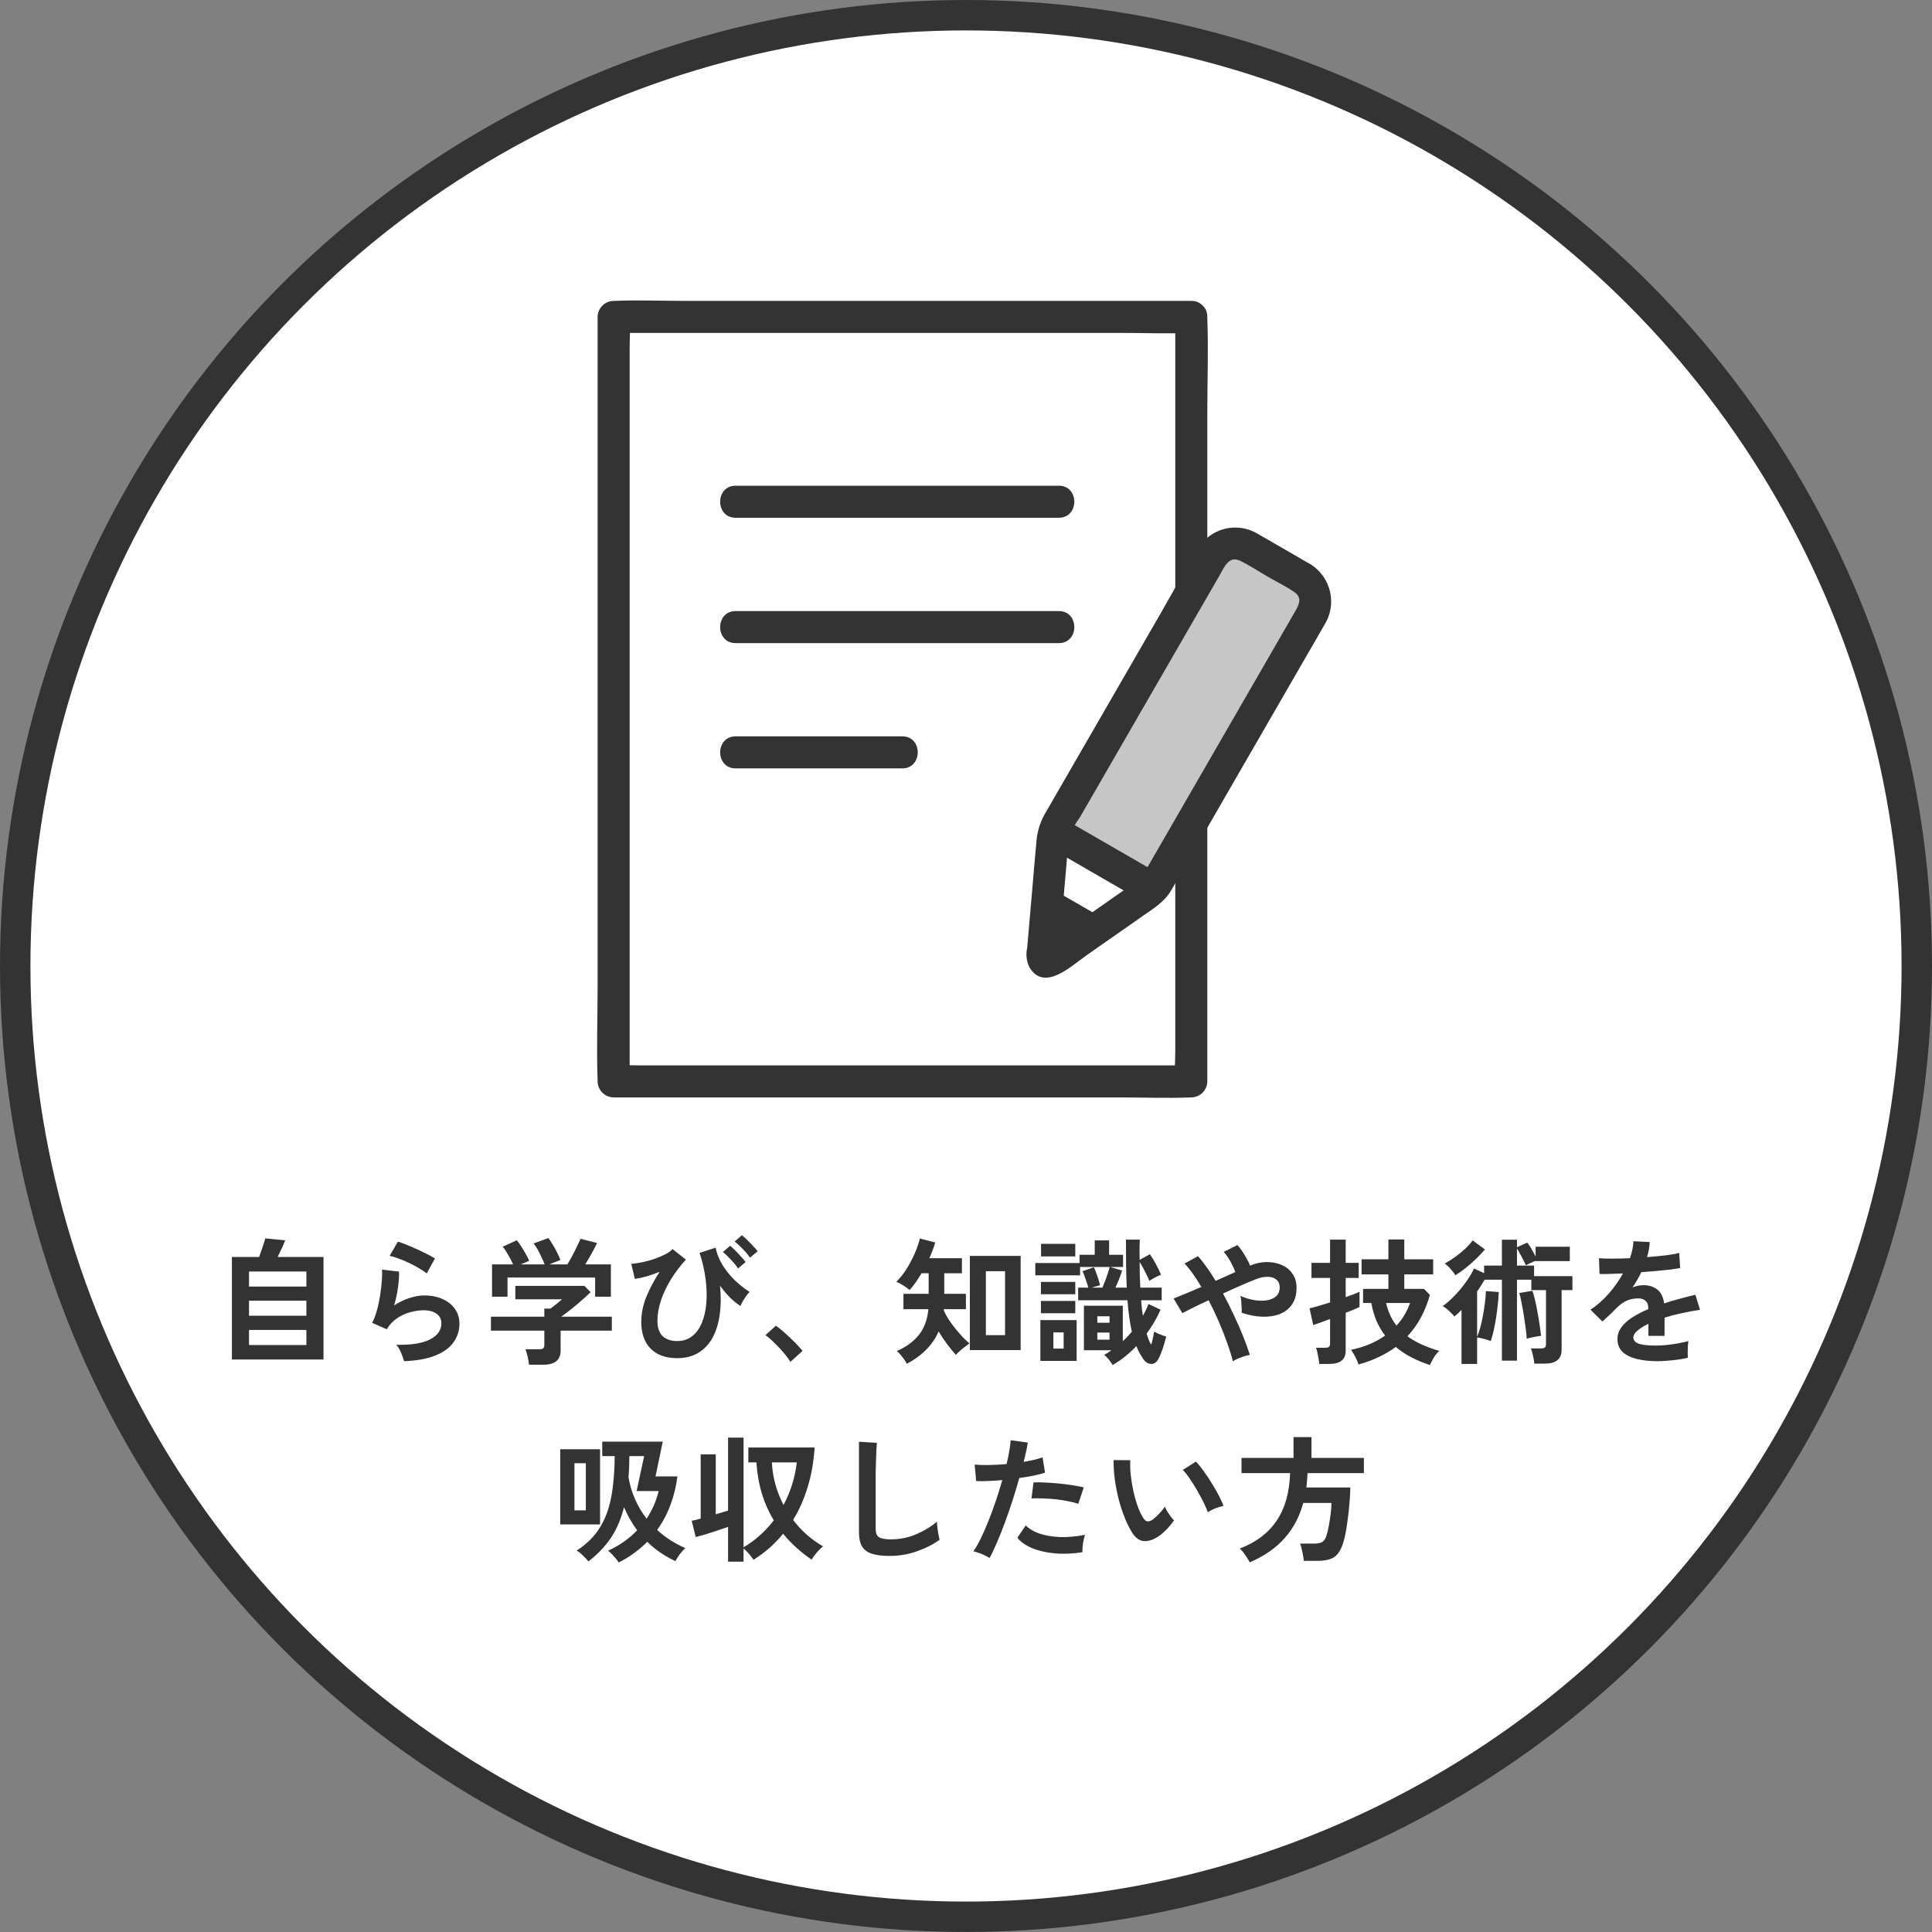 <svg xmlns="http://www.w3.org/2000/svg" width="508" height="508" viewBox="0 0 508 508" fill="none"><rect x="0" y="0" width="508" height="508" fill="#808080" stroke="none"/><circle cx="254" cy="254" r="250" fill="white" stroke="#333333" stroke-width="8"></circle><path d="M313.244 83.328H161.348V284.345H313.244V83.328Z" fill="white"></path><path d="M275.107 239.915L276.821 220.211C276.867 219.687 276.969 219.17 277.125 218.668L303.111 233.673C302.754 234.059 302.357 234.406 301.925 234.707L276.275 252.653C276.06 252.804 275.806 252.89 275.543 252.901C275.28 252.912 275.02 252.849 274.792 252.717C274.565 252.586 274.379 252.392 274.258 252.159C274.136 251.926 274.084 251.663 274.107 251.401L275.107 239.915Z" fill="white"></path><path d="M313.24 79.112H180.044C173.916 79.112 167.727 78.861 161.608 79.112C161.522 79.112 161.432 79.112 161.348 79.112C160.235 79.127 159.173 79.576 158.386 80.363C157.599 81.15 157.15 82.213 157.134 83.326V259.628C157.134 267.732 156.832 275.9 157.134 284C157.134 284.114 157.134 284.228 157.134 284.342C157.15 285.455 157.599 286.517 158.386 287.304C159.173 288.091 160.235 288.54 161.348 288.556H294.544C300.673 288.556 306.861 288.807 312.98 288.556C313.066 288.556 313.155 288.556 313.24 288.556C314.352 288.54 315.415 288.091 316.202 287.304C316.988 286.517 317.438 285.455 317.453 284.342V108.04C317.453 99.937 317.755 91.769 317.453 83.67C317.453 83.555 317.453 83.44 317.453 83.318C317.453 77.897 309.026 77.888 309.026 83.318V276.155C309.026 278.732 308.797 281.422 309.026 284C309.036 284.112 309.026 284.23 309.026 284.342L313.24 280.128H167.586C165.623 280.128 163.559 279.944 161.603 280.128C161.516 280.133 161.429 280.133 161.343 280.128L165.557 284.342V91.513C165.557 88.937 165.787 86.245 165.557 83.67C165.557 83.557 165.557 83.44 165.557 83.318L161.343 87.532H294.539C300.668 87.532 306.855 87.783 312.974 87.532C313.06 87.532 313.15 87.532 313.234 87.532C318.663 87.539 318.672 79.112 313.24 79.112Z" fill="#333333"></path><path d="M193.429 136.139H278.409C283.831 136.139 283.842 127.711 278.409 127.711H276.053C270.631 127.711 270.622 136.139 276.053 136.139H278.409C283.831 136.139 283.842 127.711 278.409 127.711H193.429C188.007 127.711 187.998 136.139 193.429 136.139Z" fill="#333333"></path><path d="M193.429 169.1H278.409C283.831 169.1 283.842 160.672 278.409 160.672H276.053C270.631 160.672 270.622 169.1 276.053 169.1H278.409C283.831 169.1 283.842 160.672 278.409 160.672H193.429C188.007 160.672 187.998 169.1 193.429 169.1Z" fill="#333333"></path><path d="M323.457 142.934C322.47 143.112 321.534 143.502 320.714 144.078C319.893 144.654 319.209 145.402 318.707 146.27L277.787 217.146C277.511 217.625 277.289 218.133 277.125 218.662L303.111 233.665C303.486 233.26 303.815 232.814 304.09 232.336L338.105 173.422L345.013 161.46C345.927 159.873 346.175 157.989 345.701 156.22C345.227 154.452 344.07 152.944 342.484 152.028L328.134 143.751C326.721 142.933 325.063 142.644 323.457 142.934Z" fill="#C6C6C6"></path><path d="M193.429 202.041H237.241C242.665 202.041 242.674 193.613 237.241 193.613H234.887C229.463 193.613 229.454 202.041 234.887 202.041H237.241C242.665 202.041 242.674 193.613 237.241 193.613H193.429C188.007 193.613 187.998 202.041 193.429 202.041Z" fill="#333333"></path><path d="M276.864 223.391L299.11 236.235C299.588 236.514 300.116 236.697 300.664 236.772C301.213 236.847 301.77 236.814 302.306 236.673C302.841 236.533 303.344 236.289 303.784 235.954C304.225 235.62 304.596 235.202 304.875 234.724C305.155 234.246 305.337 233.718 305.412 233.17C305.488 232.622 305.454 232.064 305.314 231.529C305.174 230.993 304.929 230.491 304.595 230.05C304.26 229.609 303.842 229.238 303.365 228.959L281.119 216.115C280.641 215.836 280.113 215.653 279.565 215.578C279.016 215.503 278.459 215.536 277.923 215.677C277.388 215.817 276.885 216.061 276.445 216.396C276.004 216.73 275.633 217.148 275.354 217.626C275.074 218.104 274.892 218.632 274.816 219.18C274.741 219.729 274.775 220.286 274.915 220.822C275.055 221.357 275.3 221.859 275.634 222.3C275.969 222.741 276.387 223.112 276.864 223.391Z" fill="#333333"></path><path d="M274.477 247.164L275.288 237.832L287.438 244.855L276.275 252.665C276.06 252.816 275.806 252.902 275.543 252.913C275.28 252.924 275.02 252.861 274.792 252.729C274.565 252.598 274.379 252.404 274.258 252.171C274.136 251.938 274.084 251.675 274.107 251.413L274.477 247.164Z" fill="#333333"></path><path d="M288.47 240.57L278.637 234.897C277.651 234.34 276.486 234.188 275.389 234.472C274.59 234.692 273.873 235.143 273.328 235.769C272.784 236.394 272.436 237.167 272.328 237.989C272.221 238.812 272.359 239.647 272.724 240.392C273.09 241.136 273.667 241.757 274.383 242.175L284.216 247.846C285.202 248.403 286.366 248.556 287.462 248.271C288.261 248.051 288.978 247.6 289.522 246.974C290.067 246.349 290.414 245.577 290.522 244.755C290.63 243.933 290.492 243.097 290.127 242.353C289.762 241.608 289.186 240.988 288.47 240.57Z" fill="#333333"></path><path d="M341.745 175.555C343.915 171.798 346.11 168.055 348.253 164.282C349.104 162.919 349.662 161.394 349.89 159.804C350.119 158.214 350.013 156.594 349.58 155.047C349.148 153.5 348.397 152.06 347.376 150.82C346.356 149.579 345.088 148.565 343.653 147.842C339.389 145.384 335.138 142.891 330.859 140.455C329.564 139.643 328.119 139.099 326.609 138.856C325.1 138.613 323.557 138.676 322.072 139.04C320.587 139.405 319.191 140.064 317.966 140.979C316.741 141.894 315.712 143.046 314.941 144.366C311.445 150.058 308.248 155.954 304.908 161.748L287.505 191.891L275.106 213.37C273.713 215.615 272.844 218.145 272.562 220.772C272.14 225.197 271.789 229.632 271.404 234.06L270.079 249.288C269.676 251.06 269.925 252.917 270.781 254.52C274.719 260.73 281.721 253.974 285.53 251.305L300.494 240.837C303.251 238.906 306.083 237.217 307.853 234.267C309.142 232.116 310.362 229.92 311.615 227.75L341.041 176.783L341.743 175.554C344.461 170.848 337.178 166.599 334.467 171.299L319.643 196.974L301.162 228.988C300.942 229.367 300.738 229.767 300.498 230.134C299.316 231.944 296.923 233.077 295.165 234.306L284.476 241.784L279.132 245.522C277.422 246.928 275.584 248.17 273.643 249.234L275.769 248.658H275.91L277.769 249.741L277.801 249.823L278.377 251.95C278.329 250.376 278.43 248.802 278.679 247.248L279.542 237.34L280.464 226.735C280.64 224.684 280.652 222.521 281.007 220.5C281.674 218.518 282.652 216.654 283.906 214.98L291.866 201.19L313.224 164.199L320.63 151.373C321.904 149.164 323.088 145.969 326.166 147.486C328.636 148.704 330.987 150.269 333.364 151.645C335.647 152.96 338.089 154.151 340.266 155.631C342.398 157.079 341.671 158.828 340.591 160.686L335.622 169.289L334.46 171.301C331.751 176.007 339.032 180.256 341.745 175.555Z" fill="#333333"></path><path d="M60.976 357.476V330.512H68.14C68.356 329.96 68.572 329.348 68.788 328.676C69.028 328.004 69.232 327.38 69.4 326.804C69.592 326.228 69.7 325.832 69.724 325.616L74.98 326.12C74.836 326.576 74.56 327.236 74.152 328.1C73.768 328.94 73.384 329.744 73 330.512H85.06V357.476H60.976ZM65.476 353.66H80.56V349.7H65.476V353.66ZM65.476 345.956H80.56V341.996H65.476V345.956ZM65.476 338.288H80.56V334.328H65.476V338.288ZM106.228 357.908C106.156 357.548 106.012 357.092 105.796 356.54C105.604 355.988 105.364 355.436 105.076 354.884C104.788 354.332 104.5 353.9 104.212 353.588C108.052 353.684 110.98 353.228 112.996 352.22C115.036 351.212 116.056 349.784 116.056 347.936C116.056 346.856 115.624 346.016 114.76 345.416C113.896 344.816 112.768 344.516 111.376 344.516C110.296 344.516 109.144 344.684 107.92 345.02C106.696 345.332 105.532 345.86 104.428 346.604C103.348 347.324 102.436 348.296 101.692 349.52L97.84 347.828C98.32 346.988 98.728 345.944 99.064 344.696C99.424 343.424 99.712 342.104 99.928 340.736C100.144 339.368 100.3 338.072 100.396 336.848C100.492 335.624 100.504 334.616 100.432 333.824L104.932 334.364C104.956 335.54 104.86 336.932 104.644 338.54C104.428 340.124 104.092 341.696 103.636 343.256C104.908 342.416 106.24 341.768 107.632 341.312C109.024 340.856 110.332 340.628 111.556 340.628C113.428 340.628 115.048 340.952 116.416 341.6C117.808 342.224 118.888 343.1 119.656 344.228C120.424 345.332 120.808 346.604 120.808 348.044C120.808 349.868 120.28 351.512 119.224 352.976C118.192 354.416 116.596 355.568 114.436 356.432C112.3 357.296 109.564 357.788 106.228 357.908ZM112.204 334.832C111.604 334.352 110.884 333.872 110.044 333.392C109.228 332.912 108.364 332.456 107.452 332.024C106.54 331.592 105.64 331.22 104.752 330.908C103.888 330.572 103.12 330.344 102.448 330.224L104.608 326.48C105.232 326.648 105.976 326.912 106.84 327.272C107.704 327.608 108.604 327.992 109.54 328.424C110.5 328.856 111.4 329.288 112.24 329.72C113.104 330.152 113.812 330.548 114.364 330.908L112.204 334.832ZM139.096 358.844C139.048 358.268 138.928 357.56 138.736 356.72C138.544 355.904 138.352 355.256 138.16 354.776H141.76C142.24 354.776 142.588 354.704 142.804 354.56C143.02 354.392 143.128 354.068 143.128 353.588V349.88H129.088V346.208H143.128V344.084H144.748C145.108 343.82 145.576 343.46 146.152 343.004C146.752 342.524 147.292 342.068 147.772 341.636H135.496V338.108H153.676L155.296 339.764C154.84 340.22 154.276 340.748 153.604 341.348C152.932 341.948 152.224 342.56 151.48 343.184C150.736 343.808 150.016 344.384 149.32 344.912C148.648 345.44 148.072 345.872 147.592 346.208H160.876V349.88H147.412V355.1C147.412 357.596 145.9 358.844 142.876 358.844H139.096ZM129.376 340.952V332.456H134.92C134.584 331.688 134.152 330.86 133.624 329.972C133.12 329.06 132.64 328.34 132.184 327.812L135.892 326.12C136.252 326.528 136.636 327.068 137.044 327.74C137.476 328.388 137.884 329.06 138.268 329.756C138.652 330.428 138.94 331.016 139.132 331.52L136.936 332.456H143.2C143.008 331.904 142.744 331.292 142.408 330.62C142.096 329.924 141.76 329.252 141.4 328.604C141.04 327.956 140.68 327.404 140.32 326.948L144.172 325.544C144.532 325.952 144.916 326.516 145.324 327.236C145.756 327.932 146.152 328.652 146.512 329.396C146.896 330.14 147.172 330.776 147.34 331.304L144.46 332.456H149.176C149.584 331.808 150.004 331.076 150.436 330.26C150.892 329.42 151.312 328.592 151.696 327.776C152.104 326.96 152.428 326.276 152.668 325.724L156.988 326.84C156.58 327.704 156.088 328.652 155.512 329.684C154.936 330.716 154.396 331.64 153.892 332.456H160.624V340.952H156.484V335.912H133.444V340.952H129.376ZM178.048 357.116C175.072 357.116 172.756 356.288 171.1 354.632C169.444 352.976 168.616 350.612 168.616 347.54C168.616 345.308 169.084 343.064 170.02 340.808C170.98 338.552 172.12 336.416 173.44 334.4C172.288 334.88 171.136 335.288 169.984 335.624C168.832 335.936 167.812 336.152 166.924 336.272L165.988 332.312C166.876 332.24 167.86 332.096 168.94 331.88C170.044 331.64 171.124 331.34 172.18 330.98C173.236 330.596 174.184 330.188 175.024 329.756C175.864 329.324 176.464 328.88 176.824 328.424L180.352 331.196C178.864 332.828 177.556 334.556 176.428 336.38C175.3 338.204 174.424 340.052 173.8 341.924C173.176 343.772 172.864 345.56 172.864 347.288C172.864 349.112 173.32 350.456 174.232 351.32C175.168 352.184 176.44 352.616 178.048 352.616C179.584 352.616 180.892 352.196 181.972 351.356C183.052 350.516 183.904 349.352 184.528 347.864C185.152 346.376 185.548 344.66 185.716 342.716C185.884 340.748 185.824 338.636 185.536 336.38C185.248 334.1 184.72 331.784 183.952 329.432L188.164 328.064C188.572 329.912 189.28 331.592 190.288 333.104C191.296 334.616 192.412 335.924 193.636 337.028C194.86 338.132 196.012 339.02 197.092 339.692C196.828 339.956 196.528 340.316 196.192 340.772C195.88 341.228 195.58 341.696 195.292 342.176C195.028 342.632 194.836 343.04 194.716 343.4C193.9 342.896 193.024 342.2 192.088 341.312C191.152 340.4 190.228 339.308 189.316 338.036C189.604 340.772 189.58 343.304 189.244 345.632C188.932 347.96 188.308 349.988 187.372 351.716C186.436 353.42 185.188 354.752 183.628 355.712C182.068 356.648 180.208 357.116 178.048 357.116ZM197.2 330.692C196.72 329.972 196.084 329.204 195.292 328.388C194.5 327.572 193.792 326.924 193.168 326.444L195.076 324.788C195.436 325.052 195.88 325.448 196.408 325.976C196.96 326.504 197.488 327.044 197.992 327.596C198.52 328.148 198.928 328.616 199.216 329L197.2 330.692ZM194.068 333.536C193.588 332.792 192.952 332.012 192.16 331.196C191.392 330.356 190.696 329.696 190.072 329.216L191.98 327.56C192.34 327.848 192.784 328.256 193.312 328.784C193.84 329.312 194.356 329.864 194.86 330.44C195.388 330.992 195.784 331.46 196.048 331.844L194.068 333.536ZM207.82 358.088C207.364 357.32 206.752 356.492 205.984 355.604C205.24 354.716 204.448 353.876 203.608 353.084C202.792 352.268 202.012 351.596 201.268 351.068L204.004 348.584C204.556 348.944 205.156 349.412 205.804 349.988C206.452 350.54 207.112 351.14 207.784 351.788C208.456 352.412 209.068 353.024 209.62 353.624C210.196 354.224 210.664 354.752 211.024 355.208L207.82 358.088ZM255.016 354.992V330.224H268.372V354.992H255.016ZM238.42 358.592C238.3 358.304 238.084 357.932 237.772 357.476C237.46 357.044 237.124 356.612 236.764 356.18C236.404 355.772 236.08 355.46 235.792 355.244C238.216 354.212 240.136 352.82 241.552 351.068C242.992 349.316 243.844 347.036 244.108 344.228H237.556V340.196H244.18V334.796H242.308C241.804 335.636 241.288 336.44 240.76 337.208C240.232 337.952 239.704 338.612 239.176 339.188C238.648 338.756 238.072 338.348 237.448 337.964C236.824 337.556 236.236 337.244 235.684 337.028C236.62 336.116 237.496 335.024 238.312 333.752C239.128 332.456 239.848 331.1 240.472 329.684C241.096 328.268 241.564 326.924 241.876 325.652L245.908 326.696C245.548 327.968 245.032 329.348 244.36 330.836H252.928V334.796H248.284V340.196H253.972V344.228H248.212C248.212 344.3 248.2 344.372 248.176 344.444C248.176 344.492 248.176 344.54 248.176 344.588C248.464 345.284 248.872 346.052 249.4 346.892C249.952 347.708 250.552 348.524 251.2 349.34C251.872 350.156 252.532 350.912 253.18 351.608C253.828 352.28 254.404 352.82 254.908 353.228C254.596 353.444 254.2 353.744 253.72 354.128C253.24 354.488 252.784 354.86 252.352 355.244C251.92 355.628 251.584 355.964 251.344 356.252C250.648 355.484 249.892 354.56 249.076 353.48C248.26 352.4 247.504 351.272 246.808 350.096C245.992 351.944 244.864 353.576 243.424 354.992C242.008 356.408 240.34 357.608 238.42 358.592ZM259.228 351.068H264.268V334.256H259.228V351.068ZM292.564 358.916C292.324 358.508 291.988 358.028 291.556 357.476C291.124 356.948 290.716 356.54 290.332 356.252C290.668 356.06 290.992 355.868 291.304 355.676C291.616 355.46 291.928 355.244 292.24 355.028H285.004V343.328H295.228V352.652C296.092 351.86 296.884 351.032 297.604 350.168C297.34 348.968 297.112 347.684 296.92 346.316C296.728 344.948 296.572 343.472 296.452 341.888H283.492V338.576H286.156C286.012 337.976 285.784 337.256 285.472 336.416C285.184 335.552 284.908 334.832 284.644 334.256L287.632 333.212C287.92 333.812 288.22 334.58 288.532 335.516C288.844 336.428 289.084 337.232 289.252 337.928L287.02 338.576H289.864C290.08 338.096 290.32 337.508 290.584 336.812C290.848 336.116 291.088 335.432 291.304 334.76C291.52 334.088 291.676 333.548 291.772 333.14H283.996V335.336H272.224V332.096H283.852V329.936H287.848V326.156H291.628V329.936H295.3V333.14H291.916L295.048 334.076C294.88 334.628 294.628 335.348 294.292 336.236C293.956 337.1 293.62 337.88 293.284 338.576H296.272C296.176 336.728 296.116 334.76 296.092 332.672C296.068 330.584 296.056 328.34 296.056 325.94H299.692C299.668 326.78 299.644 327.656 299.62 328.568C299.62 329.456 299.632 330.356 299.656 331.268L302.356 329.792C302.884 330.536 303.412 331.4 303.94 332.384C304.468 333.368 304.912 334.304 305.272 335.192C304.888 335.312 304.384 335.54 303.76 335.876C303.136 336.212 302.62 336.512 302.212 336.776C301.924 336.056 301.54 335.24 301.06 334.328C300.604 333.392 300.136 332.552 299.656 331.808C299.656 332.912 299.668 334.04 299.692 335.192C299.74 336.32 299.788 337.448 299.836 338.576H305.452V341.888H300.052C300.1 342.608 300.16 343.316 300.232 344.012C300.328 344.684 300.424 345.344 300.52 345.992C300.808 345.464 301.072 344.948 301.312 344.444C301.576 343.916 301.792 343.388 301.96 342.86L305.164 344.372C304.684 345.476 304.132 346.556 303.508 347.612C302.884 348.668 302.212 349.688 301.492 350.672C301.684 351.248 301.864 351.776 302.032 352.256C302.224 352.736 302.44 353.18 302.68 353.588C302.872 353.036 303.028 352.46 303.148 351.86C303.268 351.26 303.376 350.684 303.472 350.132C303.76 350.3 304.108 350.48 304.516 350.672C304.948 350.84 305.356 350.996 305.74 351.14C306.148 351.284 306.448 351.38 306.64 351.428C306.496 352.028 306.316 352.7 306.1 353.444C305.884 354.164 305.644 354.86 305.38 355.532C305.14 356.204 304.888 356.78 304.624 357.26C304.12 358.22 303.46 358.676 302.644 358.628C301.852 358.604 301.144 358.136 300.52 357.224C300.208 356.72 299.896 356.204 299.584 355.676C299.296 355.124 299.032 354.548 298.792 353.948C296.824 356.012 294.748 357.668 292.564 358.916ZM273.556 357.836V347.108H283.096V357.836H273.556ZM273.736 330.368V327.056H282.736V330.368H273.736ZM273.7 345.308V342.068H282.736V345.308H273.7ZM273.7 340.304V337.064H282.736V340.304H273.7ZM276.976 354.596H279.676V350.348H276.976V354.596ZM288.532 352.256H291.736V350.384H288.532V352.256ZM288.532 347.792H291.736V346.1H288.532V347.792ZM324.172 357.944C323.836 356.552 323.344 354.968 322.696 353.192C322.072 351.392 321.34 349.52 320.5 347.576C319.66 345.632 318.76 343.736 317.8 341.888C316.288 342.584 314.908 343.244 313.66 343.868C312.436 344.468 311.512 344.936 310.888 345.272L308.584 341.42C309.376 341.108 310.42 340.688 311.716 340.16C313.012 339.632 314.404 339.044 315.892 338.396C315.148 337.124 314.404 335.972 313.66 334.94C312.916 333.884 312.184 332.984 311.464 332.24L314.992 330.296C315.76 331.136 316.528 332.108 317.296 333.212C318.088 334.316 318.868 335.504 319.636 336.776C320.548 336.368 321.448 335.972 322.336 335.588C323.224 335.18 324.052 334.808 324.82 334.472C324.628 333.92 324.364 333.32 324.028 332.672C323.716 332 323.356 331.352 322.948 330.728C322.564 330.104 322.168 329.588 321.76 329.18L325.36 327.38C325.744 327.764 326.152 328.28 326.584 328.928C327.016 329.576 327.424 330.248 327.808 330.944C328.192 331.616 328.492 332.228 328.708 332.78C330.196 332.156 331.66 331.844 333.1 331.844C334.564 331.844 335.884 332.108 337.06 332.636C338.236 333.164 339.172 333.932 339.868 334.94C340.564 335.948 340.912 337.16 340.912 338.576C340.912 340.4 340.504 341.888 339.688 343.04C338.872 344.192 337.768 345.032 336.376 345.56C335.008 346.064 333.46 346.28 331.732 346.208C330.028 346.136 328.276 345.788 326.476 345.164C326.5 344.804 326.5 344.348 326.476 343.796C326.452 343.22 326.416 342.656 326.368 342.104C326.32 341.552 326.248 341.096 326.152 340.736C327.256 341.24 328.408 341.6 329.608 341.816C330.808 342.032 331.924 342.068 332.956 341.924C334.012 341.78 334.864 341.432 335.512 340.88C336.16 340.304 336.484 339.5 336.484 338.468C336.484 337.58 336.184 336.908 335.584 336.452C335.008 335.972 334.24 335.732 333.28 335.732C332.32 335.708 331.276 335.924 330.148 336.38C329.116 336.788 327.832 337.328 326.296 338C324.784 338.648 323.212 339.356 321.58 340.124C322.588 341.972 323.536 343.856 324.424 345.776C325.336 347.696 326.152 349.556 326.872 351.356C327.592 353.156 328.18 354.788 328.636 356.252C328.228 356.324 327.736 356.444 327.16 356.612C326.608 356.804 326.056 357.008 325.504 357.224C324.976 357.464 324.532 357.704 324.172 357.944ZM375.976 358.916C374.32 358.388 372.724 357.728 371.188 356.936C369.676 356.168 368.284 355.244 367.012 354.164C365.644 355.172 364.144 356.06 362.512 356.828C360.904 357.596 359.14 358.244 357.22 358.772C357.028 358.196 356.752 357.548 356.392 356.828C356.032 356.108 355.648 355.472 355.24 354.92C358.72 354.2 361.708 352.952 364.204 351.176C363.316 350.024 362.56 348.74 361.936 347.324C361.336 345.908 360.88 344.336 360.568 342.608H358.408V338.9H365.068V335.084H358.012V331.124H365.068V325.904H369.244V331.124H376.84V335.084H369.244V338.9H374.428L375.976 340.484C375.376 342.644 374.584 344.636 373.6 346.46C372.616 348.26 371.44 349.892 370.072 351.356C372.184 352.916 374.98 354.2 378.46 355.208C377.86 355.736 377.344 356.372 376.912 357.116C376.48 357.884 376.168 358.484 375.976 358.916ZM346.888 358.628C346.864 358.268 346.804 357.812 346.708 357.26C346.612 356.708 346.504 356.168 346.384 355.64C346.288 355.088 346.168 354.668 346.024 354.38H348.4C348.88 354.38 349.216 354.308 349.408 354.164C349.624 353.996 349.732 353.684 349.732 353.228V346.82C348.724 347.204 347.812 347.54 346.996 347.828C346.204 348.116 345.64 348.308 345.304 348.404L344.332 344.012C344.908 343.892 345.676 343.688 346.636 343.4C347.596 343.112 348.628 342.8 349.732 342.464V336.02H344.836V332.06H349.732V325.94H353.836V332.06H357.256V336.02H353.836V341.06C354.676 340.772 355.42 340.508 356.068 340.268C356.716 340.004 357.184 339.8 357.472 339.656V343.652C357.208 343.796 356.74 344.012 356.068 344.3C355.42 344.564 354.676 344.864 353.836 345.2V355.064C353.836 356.312 353.476 357.212 352.756 357.764C352.06 358.34 350.992 358.628 349.552 358.628H346.888ZM367.192 348.548C368.776 346.844 369.964 344.864 370.756 342.608H364.456C364.984 344.912 365.896 346.892 367.192 348.548ZM384.292 358.628V344.444C383.98 344.756 383.668 345.056 383.356 345.344C383.044 345.608 382.732 345.872 382.42 346.136C382.084 345.728 381.604 345.236 380.98 344.66C380.38 344.084 379.828 343.676 379.324 343.436C380.092 342.908 380.884 342.248 381.7 341.456C382.516 340.664 383.308 339.812 384.076 338.9C384.844 337.964 385.528 337.04 386.128 336.128C386.752 335.192 387.232 334.328 387.568 333.536L390.232 334.76V332.78H394.912V325.976H398.872V327.956L401.572 326.732C401.908 327.116 402.28 327.668 402.688 328.388C403.096 329.084 403.456 329.744 403.768 330.368V327.812H412.768V331.592H403.768V331.52C403.384 331.664 402.94 331.856 402.436 332.096C401.956 332.312 401.548 332.516 401.212 332.708C401.068 332.348 400.852 331.904 400.564 331.376C400.3 330.824 400.012 330.272 399.7 329.72C399.412 329.144 399.136 328.664 398.872 328.28V332.78H403.372V335.552H413.452V339.224H410.608V354.92C410.608 357.344 409.132 358.556 406.18 358.556H403.444C403.396 358.004 403.276 357.308 403.084 356.468C402.916 355.652 402.736 355.016 402.544 354.56H405.136C405.616 354.56 405.964 354.488 406.18 354.344C406.396 354.176 406.504 353.864 406.504 353.408V339.224H402.652V336.488H398.872V357.764H394.912V336.488H390.376C390.064 337.016 389.74 337.544 389.404 338.072C389.092 338.576 388.756 339.08 388.396 339.584V351.5C388.636 350.948 388.888 350.216 389.152 349.304C389.416 348.368 389.656 347.336 389.872 346.208C390.088 345.08 390.268 343.94 390.412 342.788C390.58 341.612 390.676 340.508 390.7 339.476L394.084 339.728C394.036 341.144 393.904 342.668 393.688 344.3C393.496 345.932 393.244 347.492 392.932 348.98C392.644 350.444 392.32 351.656 391.96 352.616C391.456 352.4 390.856 352.208 390.16 352.04C389.488 351.848 388.9 351.728 388.396 351.68V358.628H384.292ZM401.428 352.004C401.404 351.308 401.32 350.408 401.176 349.304C401.032 348.2 400.864 347.048 400.672 345.848C400.48 344.648 400.276 343.52 400.06 342.464C399.868 341.408 399.676 340.58 399.484 339.98L402.94 339.404C403.18 340.1 403.42 340.964 403.66 341.996C403.9 343.004 404.116 344.084 404.308 345.236C404.524 346.364 404.704 347.456 404.848 348.512C405.016 349.568 405.136 350.48 405.208 351.248C404.896 351.272 404.488 351.332 403.984 351.428C403.504 351.524 403.024 351.62 402.544 351.716C402.088 351.812 401.716 351.908 401.428 352.004ZM382.672 335.336C382.36 334.784 381.928 334.208 381.376 333.608C380.848 333.008 380.344 332.552 379.864 332.24C380.8 331.736 381.748 331.136 382.708 330.44C383.668 329.744 384.544 329.024 385.336 328.28C386.128 327.512 386.752 326.804 387.208 326.156L390.448 328.532C389.824 329.276 389.068 330.08 388.18 330.944C387.316 331.784 386.404 332.588 385.444 333.356C384.484 334.124 383.56 334.784 382.672 335.336ZM435.736 357.908C433.768 357.908 431.992 357.716 430.408 357.332C428.824 356.948 427.576 356.336 426.664 355.496C425.752 354.632 425.296 353.504 425.296 352.112C425.296 350.96 425.644 349.916 426.34 348.98C427.036 348.02 427.996 347.156 429.22 346.388C430.444 345.596 431.836 344.876 433.396 344.228V343.94C433.396 343.1 433.18 342.488 432.748 342.104C432.34 341.696 431.812 341.468 431.164 341.42C430.06 341.348 429.004 341.504 427.996 341.888C426.988 342.272 425.992 342.968 425.008 343.976C424.72 344.264 424.348 344.636 423.892 345.092C423.436 345.524 422.98 345.956 422.524 346.388C422.068 346.82 421.672 347.18 421.336 347.468L418.204 344.372C419.884 343.268 421.468 341.876 422.956 340.196C424.444 338.516 425.704 336.728 426.736 334.832C425.392 334.88 424.168 334.928 423.064 334.976C421.96 335 421.132 335 420.58 334.976L420.436 330.836C421.252 330.908 422.38 330.944 423.82 330.944C425.284 330.944 426.868 330.908 428.572 330.836C429.124 329.252 429.436 327.764 429.508 326.372L433.792 326.588C433.72 327.86 433.48 329.18 433.072 330.548C434.848 330.404 436.492 330.248 438.004 330.08C439.54 329.888 440.716 329.672 441.532 329.432L441.784 333.428C441.112 333.548 440.236 333.68 439.156 333.824C438.076 333.944 436.876 334.064 435.556 334.184C434.26 334.304 432.928 334.412 431.56 334.508C431.248 335.18 430.888 335.864 430.48 336.56C430.096 337.232 429.688 337.88 429.256 338.504C430.216 338.12 431.188 337.928 432.172 337.928C433.588 337.928 434.776 338.3 435.736 339.044C436.72 339.788 437.332 341.012 437.572 342.716C438.916 342.26 440.284 341.852 441.676 341.492C443.092 341.108 444.46 340.76 445.78 340.448L447.004 344.408C445.324 344.648 443.692 344.948 442.108 345.308C440.524 345.644 439.048 346.028 437.68 346.46V351.248H433.432V348.08C432.232 348.656 431.272 349.256 430.552 349.88C429.832 350.48 429.472 351.056 429.472 351.608C429.472 352.424 429.964 353 430.948 353.336C431.932 353.648 433.432 353.804 435.448 353.804C436.264 353.804 437.176 353.756 438.184 353.66C439.216 353.54 440.236 353.396 441.244 353.228C442.276 353.036 443.176 352.832 443.944 352.616C443.896 352.928 443.848 353.384 443.8 353.984C443.776 354.56 443.764 355.136 443.764 355.712C443.764 356.288 443.776 356.72 443.8 357.008C442.624 357.296 441.304 357.512 439.84 357.656C438.376 357.824 437.008 357.908 435.736 357.908ZM162.676 410.844C162.508 410.556 162.256 410.208 161.92 409.8C161.608 409.416 161.272 409.032 160.912 408.648C160.552 408.264 160.204 407.964 159.868 407.748C162.796 406.428 165.352 404.64 167.536 402.384C166.168 400.536 165.016 398.508 164.08 396.3C163.288 399.444 162.124 402.156 160.588 404.436C159.052 406.692 157.096 408.732 154.72 410.556C154.384 410.124 153.916 409.62 153.316 409.044C152.74 408.468 152.176 408.024 151.624 407.712C154.24 406.032 156.268 404.028 157.708 401.7C159.148 399.372 160.156 396.66 160.732 393.564C161.308 390.444 161.608 386.88 161.632 382.872H158.356V379.056H174.268L172.36 388.2H178.12C177.808 390.744 177.208 393.216 176.32 395.616C175.456 397.992 174.28 400.212 172.792 402.276C173.872 403.284 175.036 404.184 176.284 404.976C177.532 405.768 178.84 406.464 180.208 407.064C179.752 407.448 179.26 407.988 178.732 408.684C178.228 409.404 177.844 410.004 177.58 410.484C174.724 409.14 172.264 407.448 170.2 405.408C169.168 406.44 168.028 407.412 166.78 408.324C165.532 409.26 164.164 410.1 162.676 410.844ZM147.304 400.836V381.072H157.78V400.836H147.304ZM170.02 399.324C171.484 397.116 172.54 394.692 173.188 392.052H167.392L169.372 382.872H165.484C165.484 384.816 165.412 386.676 165.268 388.452C165.604 390.492 166.18 392.424 166.996 394.248C167.812 396.072 168.82 397.764 170.02 399.324ZM151.048 397.128H154.036V384.744H151.048V397.128ZM191.44 410.628V401.484C190.6 401.772 189.676 402.084 188.668 402.42C187.684 402.756 186.688 403.08 185.68 403.392C184.696 403.68 183.784 403.932 182.944 404.148L181.864 399.864C182.176 399.816 182.536 399.744 182.944 399.648C183.352 399.528 183.784 399.408 184.24 399.288V382.404H188.2V398.172C188.776 397.98 189.34 397.812 189.892 397.668C190.444 397.5 190.96 397.344 191.44 397.2V378.012H195.508V406.848C197.068 405.936 198.508 404.88 199.828 403.68C201.172 402.48 202.384 401.172 203.464 399.756C202.144 397.596 201.1 395.256 200.332 392.736C199.564 390.192 199.084 387.456 198.892 384.528H196.768V380.604H214.192C213.952 384.396 213.34 387.876 212.356 391.044C211.396 394.212 210.124 397.08 208.54 399.648C210.724 402.528 213.352 404.844 216.424 406.596C215.896 407.004 215.344 407.544 214.768 408.216C214.192 408.912 213.736 409.536 213.4 410.088C210.52 408.12 208.024 405.852 205.912 403.284C204.808 404.628 203.608 405.876 202.312 407.028C201.016 408.156 199.624 409.188 198.136 410.124C197.8 409.644 197.392 409.116 196.912 408.54C196.432 407.988 195.964 407.52 195.508 407.136V410.628H191.44ZM206.02 395.724C207.868 392.268 209.032 388.536 209.512 384.528H202.96C203.056 386.52 203.368 388.464 203.896 390.36C204.424 392.232 205.132 394.02 206.02 395.724ZM233.92 409.116C232 409.116 230.44 408.924 229.24 408.54C228.064 408.156 227.2 407.508 226.648 406.596C226.12 405.684 225.856 404.448 225.856 402.888V379.092L230.572 379.38C230.524 379.788 230.476 380.472 230.428 381.432C230.38 382.392 230.344 383.424 230.32 384.528C230.296 385.416 230.272 386.388 230.248 387.444C230.248 388.5 230.248 389.664 230.248 390.936V402.024C230.248 403.08 230.536 403.8 231.112 404.184C231.712 404.568 232.744 404.76 234.208 404.76C236.56 404.76 238.78 404.316 240.868 403.428C242.98 402.54 244.804 401.436 246.34 400.116C246.364 400.572 246.412 401.124 246.484 401.772C246.58 402.396 246.676 402.996 246.772 403.572C246.892 404.124 246.988 404.556 247.06 404.868C245.332 406.116 243.316 407.136 241.012 407.928C238.732 408.72 236.368 409.116 233.92 409.116ZM260.2 409.656C259.672 409.32 258.988 408.972 258.148 408.612C257.308 408.276 256.576 408.036 255.952 407.892C256.576 407.004 257.224 405.876 257.896 404.508C258.568 403.116 259.24 401.58 259.912 399.9C260.584 398.196 261.232 396.432 261.856 394.608C262.48 392.76 263.044 390.948 263.548 389.172C262.18 389.292 260.884 389.376 259.66 389.424C258.46 389.472 257.464 389.472 256.672 389.424L256.276 385.104C257.26 385.2 258.496 385.236 259.984 385.212C261.496 385.188 263.056 385.104 264.664 384.96C264.976 383.712 265.216 382.56 265.384 381.504C265.576 380.448 265.696 379.512 265.744 378.696L270.244 379.308C270.148 380.004 270.004 380.784 269.812 381.648C269.62 382.488 269.404 383.4 269.164 384.384C270.148 384.216 271.072 384.036 271.936 383.844C272.8 383.628 273.532 383.412 274.132 383.196L274.78 387.228C274.036 387.468 273.064 387.72 271.864 387.984C270.688 388.224 269.404 388.44 268.012 388.632C267.484 390.528 266.896 392.484 266.248 394.5C265.6 396.492 264.928 398.436 264.232 400.332C263.536 402.228 262.84 403.98 262.144 405.588C261.472 407.172 260.824 408.528 260.2 409.656ZM284.608 408.144C282.016 408.552 279.568 408.648 277.264 408.432C274.984 408.216 272.992 407.748 271.288 407.028C269.608 406.308 268.348 405.408 267.508 404.328L269.704 401.088C270.544 401.952 271.72 402.66 273.232 403.212C274.768 403.74 276.556 404.052 278.596 404.148C280.66 404.22 282.904 404.028 285.328 403.572C285.088 404.172 284.896 404.928 284.752 405.84C284.632 406.752 284.584 407.52 284.608 408.144ZM283.528 395.4C282.736 395.136 281.824 394.908 280.792 394.716C279.76 394.5 278.668 394.332 277.516 394.212C276.388 394.092 275.272 394.02 274.168 393.996C273.088 393.948 272.104 393.948 271.216 393.996L271.756 389.784C272.62 389.736 273.628 389.748 274.78 389.82C275.956 389.868 277.168 389.952 278.416 390.072C279.688 390.192 280.888 390.348 282.016 390.54C283.168 390.708 284.152 390.888 284.968 391.08L283.528 395.4ZM303.976 404.364C302.776 405.036 301.648 405.312 300.592 405.192C299.536 405.048 298.6 404.364 297.784 403.14C297.04 401.988 296.356 400.632 295.732 399.072C295.108 397.512 294.568 395.856 294.112 394.104C293.68 392.352 293.344 390.6 293.104 388.848C292.888 387.096 292.792 385.452 292.816 383.916L297.208 383.952C297.136 385.128 297.172 386.412 297.316 387.804C297.46 389.196 297.688 390.6 298 392.016C298.312 393.432 298.684 394.752 299.116 395.976C299.548 397.176 300.016 398.184 300.52 399C300.856 399.576 301.216 399.912 301.6 400.008C302.008 400.08 302.44 399.972 302.896 399.684C303.472 399.3 304.072 398.772 304.696 398.1C305.344 397.428 305.884 396.78 306.316 396.156C306.436 396.516 306.628 396.924 306.892 397.38C307.18 397.836 307.48 398.28 307.792 398.712C308.128 399.144 308.428 399.492 308.692 399.756C308.044 400.716 307.3 401.604 306.46 402.42C305.644 403.236 304.816 403.884 303.976 404.364ZM317.584 397.632C317.344 396.936 316.972 396.072 316.468 395.04C315.964 394.008 315.388 392.94 314.74 391.836C314.092 390.708 313.444 389.676 312.796 388.74C312.148 387.78 311.548 387.036 310.996 386.508L314.452 384.312C315.052 384.912 315.712 385.716 316.432 386.724C317.176 387.732 317.896 388.812 318.592 389.964C319.312 391.092 319.948 392.196 320.5 393.276C321.052 394.332 321.448 395.232 321.688 395.976C320.944 396.12 320.188 396.348 319.42 396.66C318.676 396.972 318.064 397.296 317.584 397.632ZM328.6 410.808C328.432 410.472 328.204 410.076 327.916 409.62C327.628 409.164 327.316 408.708 326.98 408.252C326.644 407.796 326.308 407.436 325.972 407.172C330.196 405.588 333.412 403.176 335.62 399.936C337.852 396.696 339.052 392.496 339.22 387.336H326.44V383.34H340.12V377.868H344.836V383.34H358.624V387.336H343.792C343.768 387.984 343.732 388.62 343.684 389.244C343.636 389.868 343.576 390.492 343.504 391.116H355.06C355.036 392.292 354.964 393.576 354.844 394.968C354.748 396.36 354.604 397.752 354.412 399.144C354.244 400.512 354.052 401.784 353.836 402.96C353.62 404.112 353.392 405.048 353.152 405.768C352.744 407.016 352.252 407.976 351.676 408.648C351.1 409.32 350.38 409.776 349.516 410.016C348.676 410.28 347.632 410.412 346.384 410.412H342.82C342.796 410.004 342.724 409.5 342.604 408.9C342.508 408.324 342.388 407.76 342.244 407.208C342.124 406.632 341.992 406.188 341.848 405.876H345.484C346.468 405.876 347.2 405.732 347.68 405.444C348.16 405.132 348.52 404.592 348.76 403.824C348.976 403.2 349.18 402.372 349.372 401.34C349.564 400.284 349.732 399.204 349.876 398.1C350.02 396.972 350.092 396 350.092 395.184H342.676C341.716 398.76 340.084 401.844 337.78 404.436C335.5 407.028 332.44 409.152 328.6 410.808Z" fill="#333333"></path></svg>